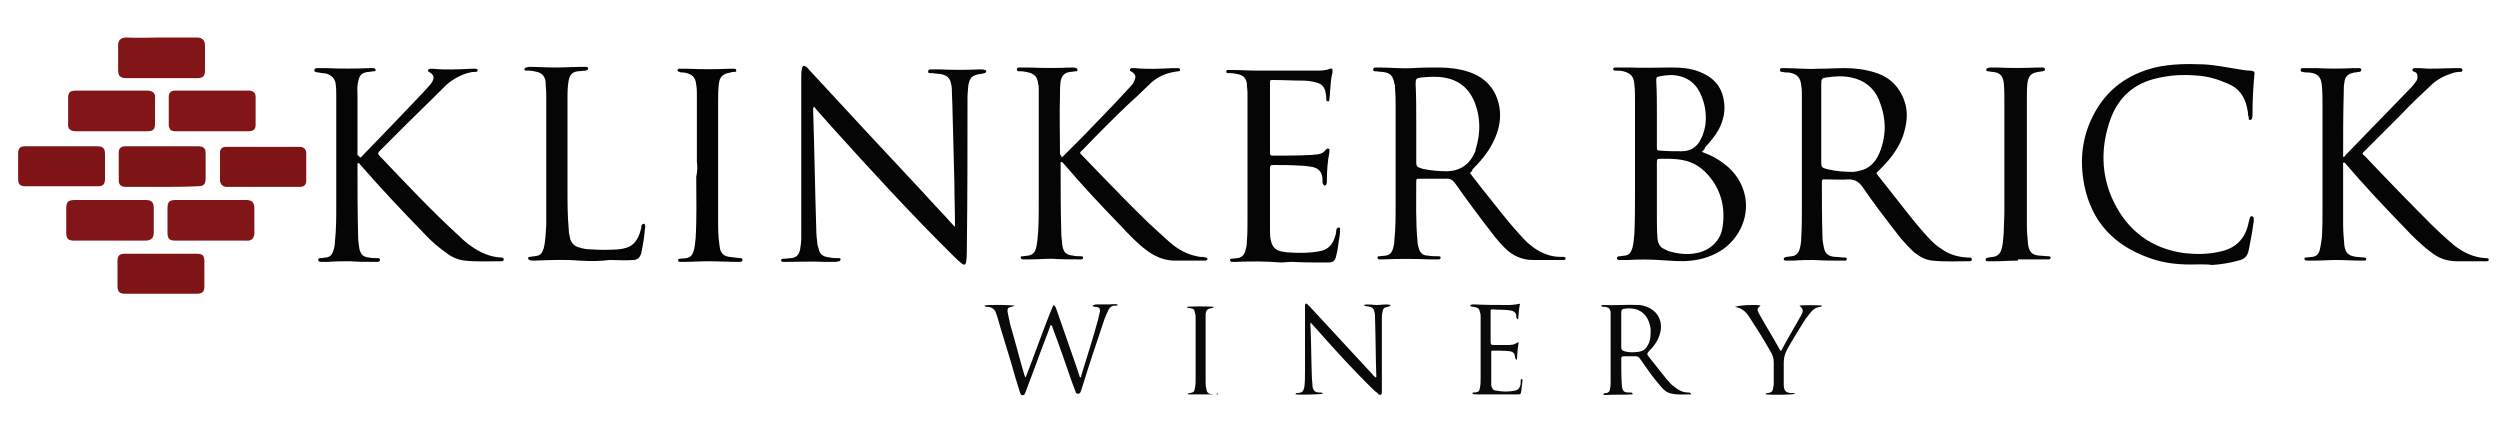 <?xml version="1.0" encoding="utf-8"?>
<!-- Generator: Adobe Illustrator 18.1.0, SVG Export Plug-In . SVG Version: 6.00 Build 0)  -->
<!DOCTYPE svg PUBLIC "-//W3C//DTD SVG 1.1//EN" "http://www.w3.org/Graphics/SVG/1.1/DTD/svg11.dtd">
<svg version="1.1" id="Layer_1" xmlns="http://www.w3.org/2000/svg" xmlns:xlink="http://www.w3.org/1999/xlink" x="0px" y="0px"
	 width="400px" height="70px" viewBox="0 0 400 70" enable-background="new 0 0 400 70" xml:space="preserve">
<g>
	<path fill-rule="evenodd" clip-rule="evenodd" fill="#050505" d="M152.8,36.1c0-2.3-0.1-4.6-0.1-6.9c-0.1-3.8-0.2-7.7-0.3-11.5
		c0-1.1-0.1-2.2-0.1-3.3c0-0.5-0.1-0.9-0.2-1.3c-0.2-0.7-0.7-1-1.3-1.2c-0.5-0.1-1.1-0.1-1.6-0.2c-0.2,0-0.3,0-0.5,0
		c-0.1,0-0.2-0.1-0.2-0.2c0-0.1,0-0.2,0.1-0.3c0.1-0.1,0.3-0.1,0.5-0.1c0.4,0,0.7,0,1.1,0c2.2,0.1,4.4,0.1,6.6,0
		c0.3,0,0.5,0,0.8,0.1c0.1,0,0.2,0.1,0.2,0.2c0,0.1-0.1,0.2-0.2,0.3c-0.2,0-0.4,0.1-0.5,0.1c-1.6,0.2-2,0.6-2.2,2.1
		c0,0.5-0.1,1-0.1,1.6c0,7.9,0,15.8-0.1,23.8c0,0.8,0,1.7-0.1,2.5c-0.1,0.6-0.3,0.7-0.8,0.3c-0.4-0.3-0.8-0.7-1.2-1.1
		c-6.8-6.7-13.3-13.8-19.7-20.9c-0.8-0.9-1.5-1.7-2.3-2.6c-0.1-0.1-0.2-0.3-0.3-0.4c-0.2,0.1-0.2,0.2-0.2,0.3
		c0.2,6.4,0.3,12.8,0.5,19.2c0,0.9,0.1,1.7,0.2,2.6c0.1,0.3,0.2,0.7,0.3,1c0.2,0.5,0.6,0.8,1.1,0.9c0.5,0.1,1.1,0.2,1.6,0.2
		c0.2,0,0.3,0,0.5,0c0.1,0,0.2,0.1,0.2,0.2c0,0.1-0.1,0.2-0.2,0.3c-0.2,0-0.4,0.1-0.6,0.1c-0.6,0-1.3,0-1.9,0c-1.9-0.1-3.9,0-5.8,0
		c-0.2,0-0.5,0-0.7,0c-0.2,0-0.4-0.1-0.3-0.3c0-0.2,0.2-0.2,0.4-0.2c0.4,0,0.8-0.1,1.2-0.1c0.8-0.1,1.2-0.5,1.4-1.3
		c0.1-0.6,0.2-1.3,0.2-1.9c0-0.7,0-1.5,0-2.2c0-6,0-12,0-18c0-1.8,0-3.7,0-5.5c0-0.5,0-0.9,0.1-1.4c0.1-0.5,0.3-0.6,0.7-0.3
		c0.2,0.1,0.3,0.3,0.4,0.4c6.1,6.6,12.2,13.2,18.4,19.8c1.5,1.7,3.1,3.3,4.6,5c0.1,0.1,0.2,0.2,0.3,0.3c0,0,0.1,0.1,0.1,0.1
		C152.8,36.3,152.8,36.2,152.8,36.1z"/>
	<path fill-rule="evenodd" clip-rule="evenodd" fill="#050505" d="M235.2,27.7c1.2,1.6,2.5,3.2,3.7,4.7c1.5,1.9,3,3.8,4.6,5.5
		c0.6,0.7,1.3,1.3,2,1.8c1.3,0.9,2.7,1.4,4.2,1.4c0.2,0,0.4,0,0.5,0c0.1,0,0.3,0.1,0.3,0.2c0,0.2-0.1,0.3-0.3,0.3
		c-0.1,0-0.3,0-0.4,0c-1.5,0-3,0-4.5,0c-1.8,0-3.3-0.7-4.5-1.9c-0.7-0.7-1.4-1.5-2-2.3c-2.1-2.7-4.1-5.4-6-8.1
		c-0.4-0.5-0.8-0.8-1.5-0.7c-1.4,0-2.8,0-4.1,0c-0.6,0-0.6,0-0.6,0.6c0,3.1-0.1,6.3,0.2,9.4c0,0.4,0.1,0.8,0.2,1.1
		c0.2,0.8,0.7,1.2,1.5,1.2c0.5,0.1,1.1,0.1,1.6,0.1c0.2,0,0.4,0,0.4,0.2c0,0.3-0.2,0.3-0.4,0.3c-0.5,0-1,0-1.4,0
		c-2.5-0.1-4.9-0.1-7.4,0c-0.2,0-0.4,0-0.6,0c-0.2,0-0.3-0.1-0.3-0.3c0-0.2,0.1-0.2,0.3-0.2c0.3,0,0.7-0.1,1-0.1
		c0.6-0.1,0.9-0.4,1.1-0.9c0.2-0.5,0.3-1.1,0.3-1.6c0.2-1.9,0.2-3.8,0.2-5.6c0-5.1,0-10.3,0-15.4c0-1.1,0-2.2-0.1-3.3
		c0-0.2,0-0.5-0.1-0.7c-0.2-1.3-0.7-1.8-2-1.9c-0.4,0-0.7-0.1-1.1-0.1c-0.2,0-0.3-0.1-0.3-0.3c0-0.2,0.2-0.3,0.3-0.3
		c0.2,0,0.4,0,0.6,0c1.8,0,3.6,0.2,5.4,0.1c1.4-0.1,2.8-0.1,4.2-0.1c1.6,0,3.3,0.2,4.8,0.7c2.7,0.9,4.4,2.8,4.9,5.6
		c0.3,1.7,0,3.4-0.7,5c-0.8,1.9-2.1,3.5-3.6,5C235.6,27.3,235.4,27.5,235.2,27.7z M226.6,19.6c0,1.2,0,2.5,0,3.7c0,0.9,0,1.8,0,2.6
		c0,0.7,0.1,0.8,0.7,1c0.1,0,0.2,0.1,0.3,0.1c1.3,0.3,2.7,0.4,4,0.4c2.2-0.1,3.6-1.2,4.4-3.1c0.1-0.1,0.1-0.3,0.1-0.4
		c0.8-2.5,0.8-5-0.1-7.4c-0.9-2.3-2.5-3.7-5-4.1c-1.2-0.2-2.4-0.1-3.6,0c-0.8,0.1-0.9,0.2-0.9,1C226.6,15.5,226.6,17.6,226.6,19.6z"
		/>
	<path fill-rule="evenodd" clip-rule="evenodd" fill="#050505" d="M290.8,11c1.5,0,2.9-0.1,4.4-0.1c1.6,0,3.2,0.2,4.8,0.7
		c2.6,0.8,4.2,2.6,4.9,5.2c0.4,1.7,0.1,3.3-0.4,4.9c-0.5,1.4-1.3,2.7-2.3,3.9c-0.5,0.6-1.1,1.2-1.6,1.7c-0.4,0.4-0.5,0.3-0.1,0.8
		c1.6,2,3.2,4.1,4.8,6.1c1.1,1.4,2.2,2.7,3.4,4c0.6,0.6,1.2,1.2,1.9,1.6c1.2,0.9,2.6,1.3,4.1,1.4c0.1,0,0.2,0,0.3,0
		c0.2,0,0.5,0,0.5,0.3c0,0.3-0.3,0.3-0.5,0.3c-1.9,0-3.9,0.1-5.8-0.1c-1.1-0.1-2-0.6-2.9-1.3c-0.8-0.7-1.5-1.5-2.2-2.3
		c-2.1-2.7-4.2-5.4-6.1-8.2c-0.6-0.8-1.2-1.2-2.2-1.2c-1.2,0.1-2.4,0-3.7,0c-0.6,0-0.6,0-0.6,0.6c0,2.9,0,5.8,0.1,8.7
		c0,0.5,0.1,1,0.2,1.5c0.2,1.1,0.7,1.5,1.8,1.6c0.5,0,1,0.1,1.5,0.1c0.2,0,0.3,0,0.4,0.2c0,0.2-0.1,0.3-0.3,0.3c-0.1,0-0.3,0-0.4,0
		c-1.5,0-3,0-4.5-0.1c-1.1,0-2.2,0-3.3,0.1c-0.4,0-0.8,0-1.2,0c-0.2,0-0.4,0-0.4-0.3c0-0.2,0.2-0.2,0.4-0.3c0.3,0,0.6-0.1,0.9-0.1
		c0.7-0.1,1-0.5,1.2-1c0.2-0.7,0.3-1.3,0.3-2c0.1-1.6,0.1-3.2,0.1-4.8c0-6,0-12,0-17.9c0-0.5,0-1.1-0.1-1.6c-0.1-1.3-0.7-1.9-2-2.1
		c-0.3,0-0.7,0-1-0.1c-0.2,0-0.4,0-0.4-0.3c0-0.3,0.2-0.3,0.4-0.3c0.2,0,0.4,0,0.5,0C287.3,10.9,289.1,11.1,290.8,11z M291.4,19.6
		c0,2.1,0,4.3,0,6.4c0,0.7,0.1,0.8,0.7,1c0.1,0,0.3,0.1,0.4,0.1c1.3,0.3,2.6,0.4,3.9,0.4c0.4,0,0.8-0.1,1.2-0.2
		c1.5-0.3,2.5-1.4,3.1-2.8c1.2-2.9,1.1-5.7-0.1-8.6c-0.8-1.9-2.4-3.1-4.4-3.5c-1.3-0.3-2.7-0.2-4,0c-0.7,0.1-0.8,0.2-0.8,1
		C291.4,15.5,291.4,17.5,291.4,19.6z"/>
	<path fill-rule="evenodd" clip-rule="evenodd" fill="#050505" d="M169.9,25.2c1-1,2-2,3-3c2.3-2.4,4.7-4.8,7-7.3
		c0.4-0.4,0.7-0.8,1.1-1.2c0.2-0.2,0.4-0.5,0.5-0.8c0.3-0.6,0.2-1-0.4-1.4c-0.2-0.1-0.4-0.2-0.3-0.4c0.1-0.2,0.2-0.2,0.4-0.2
		c0.1,0,0.3,0,0.4,0c2,0.2,4,0.1,6,0c0.3,0,0.6,0,0.9,0c0.2,0,0.3,0.1,0.3,0.3c0,0.2-0.1,0.2-0.3,0.2c-0.4,0.1-0.8,0.1-1.1,0.2
		c-1.4,0.3-2.6,1-3.6,2c-1.1,1.1-2.3,2.2-3.4,3.2c-2.4,2.3-4.8,4.7-7.1,7.1c-0.2,0.2-0.4,0.3-0.5,0.6c0.8,0.8,1.6,1.7,2.4,2.5
		c2.9,3,5.7,5.9,8.7,8.8c1.1,1,2.2,2,3.3,3c1.4,1.2,2.9,2,4.8,2.3c0.3,0,0.6,0,0.9,0.1c0.1,0,0.3,0.1,0.3,0.2c0,0.2-0.1,0.2-0.3,0.3
		c-0.2,0-0.3,0-0.5,0c-1.5,0-2.9,0-4.4,0c-1.5,0-2.9-0.5-4.2-1.4c-1.7-1.2-3.2-2.8-4.6-4.3c-3.1-3.2-6.1-6.4-9-9.8
		c-0.1-0.1-0.2-0.3-0.4-0.3c-0.2,0.1-0.1,0.3-0.1,0.4c0,3.6,0,7.2,0.1,10.7c0,0.8,0.1,1.6,0.2,2.4c0.2,1,0.6,1.4,1.7,1.5
		c0.4,0.1,0.9,0.1,1.3,0.1c0.2,0,0.3,0.1,0.3,0.2c0,0.2-0.1,0.3-0.3,0.3c-0.2,0-0.3,0-0.5,0c-1.4,0-2.8,0-4.2-0.1
		c-1.1,0-2.3,0.1-3.4,0.1c-0.4,0-0.8,0-1.2,0c-0.2,0-0.4-0.1-0.4-0.3c0-0.2,0.2-0.2,0.3-0.2c0.3,0,0.6-0.1,0.9-0.1
		c0.6-0.1,1-0.4,1.2-1c0.2-0.5,0.2-1.1,0.3-1.6c0.2-1.9,0.2-3.8,0.2-5.7c0-5,0-10.1,0-15.1c0-1.1,0-2.2,0-3.3c0-0.3,0-0.5-0.1-0.8
		c-0.1-1.1-0.6-1.7-2-1.9c-0.4-0.1-0.7-0.1-1.1-0.1c-0.2,0-0.3-0.1-0.3-0.3c0-0.2,0.2-0.3,0.3-0.3c0.1,0,0.3,0,0.4,0
		c0.4,0,0.8,0,1.2,0c2.3,0.1,4.6,0.1,6.9,0c0.2,0,0.5,0,0.7,0.1c0.1,0.1,0.2,0.1,0.2,0.3c0,0.1-0.1,0.2-0.2,0.2
		c-0.3,0-0.6,0.1-0.9,0.1c-1,0.1-1.4,0.6-1.6,1.5c-0.1,0.7-0.1,1.4-0.1,2.2c-0.1,3.2,0,6.3,0,9.5C169.8,24.9,169.8,25,169.9,25.2z"
		/>
	<path fill-rule="evenodd" clip-rule="evenodd" fill="#050505" d="M57.6,25.2c0.2,0,0.3-0.2,0.4-0.3c3.2-3.3,6.4-6.6,9.6-10
		c0.4-0.4,0.7-0.8,1.1-1.2c0.2-0.2,0.4-0.5,0.5-0.7c0.3-0.6,0.2-1-0.4-1.4c-0.2-0.1-0.4-0.2-0.3-0.4c0.1-0.2,0.3-0.2,0.4-0.2
		c0.1,0,0.2,0,0.3,0c2.1,0.2,4.1,0.1,6.2,0c0.2,0,0.5,0,0.7,0c0.2,0,0.4,0.1,0.3,0.3c0,0.2-0.2,0.2-0.4,0.2c-0.8,0-1.6,0.3-2.3,0.6
		c-1.1,0.5-2.1,1.2-2.9,2.1c-2,2-4,3.9-6,5.9c-1.3,1.3-2.6,2.6-3.9,3.9c-0.2,0.2-0.3,0.3-0.4,0.5c0,0.2,0.1,0.2,0.1,0.3
		c4.2,4.4,8.4,8.9,12.9,13c0.6,0.6,1.2,1.1,1.9,1.6c1.4,1,3,1.7,4.7,1.8c0.2,0,0.5,0,0.5,0.3c0,0.3-0.3,0.3-0.5,0.3
		c-1.9,0-3.8,0.1-5.7-0.1c-1-0.1-2-0.5-2.8-1.1c-1.3-0.9-2.6-2-3.7-3.2c-3.5-3.6-7-7.3-10.3-11.1c-0.1-0.1-0.1-0.2-0.2-0.2
		c-0.3,0-0.2,0.2-0.2,0.3c0,3.8,0,7.6,0.1,11.4c0,0.7,0.1,1.3,0.2,2c0.2,0.9,0.6,1.3,1.5,1.4c0.5,0.1,0.9,0.1,1.4,0.1
		c0.2,0,0.4,0,0.4,0.3c0,0.2-0.2,0.3-0.4,0.3c-0.1,0-0.2,0-0.3,0c-1.4,0-2.8,0-4.1-0.1c-1.2,0-2.3,0-3.5,0.1c-0.4,0-0.7,0-1.1,0
		c-0.2,0-0.4,0-0.5-0.3c0-0.3,0.2-0.3,0.4-0.3c0.3,0,0.6-0.1,0.9-0.1c0.6-0.1,0.9-0.4,1.1-1c0.2-0.5,0.3-1.1,0.3-1.7
		c0.2-1.8,0.2-3.6,0.2-5.4c0-6,0-12,0-17.9c0-0.6,0-1.2-0.1-1.8c-0.1-0.8-0.6-1.3-1.4-1.6c-0.4-0.1-0.9-0.1-1.3-0.2
		c-0.2,0-0.3,0-0.5-0.1c-0.1,0-0.2-0.1-0.2-0.2c0-0.1,0-0.2,0.1-0.3c0.1-0.1,0.3-0.1,0.5-0.1c0.4,0,0.9,0,1.3,0
		c2.3,0.1,4.6,0.1,6.9,0c0.2,0,0.5,0,0.7,0c0.1,0,0.3,0.1,0.3,0.3c0,0.2-0.1,0.2-0.3,0.2c-0.3,0-0.5,0.1-0.8,0.1
		c-1.1,0.1-1.5,0.5-1.7,1.6c-0.2,0.8-0.1,1.6-0.1,2.4c0,3.1,0,6.2,0,9.3C57.5,25,57.5,25.1,57.6,25.2z"/>
	<path fill-rule="evenodd" clip-rule="evenodd" fill="#050505" d="M374.9,25.1c0.2,0,0.3-0.1,0.4-0.3c3.3-3.4,6.6-6.8,9.9-10.2
		c0.5-0.5,0.9-0.9,1.3-1.5c0.2-0.2,0.3-0.5,0.3-0.8c0-0.4-0.1-0.7-0.5-0.8c-0.2-0.1-0.4-0.2-0.3-0.4c0.1-0.2,0.3-0.2,0.5-0.2
		c0.3,0,0.5,0,0.8,0c1.8,0.2,3.6,0,5.4,0c0.3,0,0.6,0,0.9,0c0.2,0,0.4,0.1,0.4,0.3c0,0.3-0.2,0.3-0.4,0.3c-0.5,0-1,0.1-1.5,0.3
		c-1.2,0.4-2.3,1-3.2,1.9c-1.6,1.5-3.2,3-4.7,4.6c-1.9,1.9-3.8,3.8-5.7,5.7c-0.7,0.7-0.6,0.5,0,1.1c3.4,3.6,6.8,7.1,10.3,10.6
		c1.2,1.2,2.5,2.4,3.8,3.5c1.5,1.2,3.2,2,5.1,2.1c0.1,0,0.1,0,0.2,0c0.1,0,0.3,0.1,0.3,0.2c0,0.2-0.1,0.3-0.3,0.3
		c-0.1,0-0.3,0-0.4,0c-1.5,0-2.9,0-4.4,0c-1.6,0-3-0.5-4.2-1.5c-1.6-1.2-3-2.6-4.3-4c-3.2-3.3-6.3-6.6-9.3-10.1
		c-0.1-0.1-0.1-0.2-0.3-0.2c-0.2,0.1-0.1,0.3-0.1,0.4c0,3.2,0,6.3,0,9.5c0,1.1,0.1,2.3,0.2,3.4c0.2,1.2,0.6,1.6,1.9,1.8
		c0.4,0,0.9,0.1,1.3,0.1c0.1,0,0.3,0.1,0.3,0.2c0,0.2-0.1,0.3-0.2,0.3c-0.2,0-0.4,0-0.5,0c-1.4,0-2.8-0.1-4.2-0.1
		c-1.1,0-2.3,0.1-3.4,0.1c-0.4,0-0.8,0-1.2,0c-0.2,0-0.4-0.1-0.4-0.3c0-0.2,0.2-0.2,0.3-0.2c0.3,0,0.7-0.1,1-0.1
		c0.6-0.1,0.9-0.4,1.1-0.9c0.2-0.7,0.3-1.5,0.4-2.2c0.1-1.6,0.1-3.2,0.1-4.8c0-5.5,0-10.9,0-16.4c0-1,0-2.1-0.1-3.1
		c-0.1-1.4-0.7-2-2.1-2.1c-0.3,0-0.7,0-1-0.1c-0.2,0-0.3-0.1-0.3-0.3c0-0.2,0.1-0.3,0.3-0.3c0.2,0,0.3,0,0.5,0c0.6,0,1.2,0,1.8,0
		c1.9,0.1,3.8,0.1,5.8,0c0.3,0,0.7,0,1,0c0.2,0,0.3,0.1,0.3,0.3c0,0.2-0.2,0.3-0.3,0.3c-0.3,0-0.5,0.1-0.8,0.1
		c-1,0.2-1.5,0.6-1.6,1.6c-0.1,0.5-0.1,1-0.1,1.6C374.9,18.2,374.9,21.7,374.9,25.1z"/>
	<path fill-rule="evenodd" clip-rule="evenodd" fill="#050505" d="M272.3,24.3c0.8,0.3,1.5,0.6,2.2,1c1.9,1.1,3.5,2.6,4.3,4.7
		c1.4,3.5,0.1,7.5-3,9.8c-1.6,1.1-3.3,1.7-5.2,1.9c-1.7,0.2-3.4,0-5.2-0.1c-1.6-0.1-3.3-0.1-4.9,0c-0.5,0-0.9,0-1.4,0
		c-0.2,0-0.4-0.1-0.4-0.3c0-0.2,0.2-0.3,0.4-0.3c0.3,0,0.6-0.1,0.9-0.1c0.6-0.1,0.9-0.4,1.1-1c0.3-0.8,0.3-1.7,0.4-2.5
		c0.1-2.2,0.1-4.4,0.1-6.7c0-4.8,0-9.7,0-14.5c0-0.9,0-1.8-0.1-2.7c-0.1-1.3-0.6-1.8-1.8-2.1c-0.4-0.1-0.8-0.1-1.2-0.1
		c-0.2,0-0.3,0-0.4-0.2c0-0.2,0.1-0.3,0.3-0.3c0.2,0,0.4,0,0.6,0c0.6,0,1.2,0,1.8,0c2.2,0.1,4.4,0,6.6,0c1.5,0,2.9,0.1,4.3,0.6
		c2.2,0.8,3.7,2.2,4.1,4.6c0.3,1.6,0,3.2-0.8,4.7c-0.6,1.1-1.4,2-2.2,2.9C272.8,23.8,272.6,24,272.3,24.3z M265.1,31.5c0,1,0,2,0,3
		c0,1.2,0,2.5,0.1,3.7c0.1,0.8,0.4,1.4,1.2,1.7c0.2,0.1,0.4,0.2,0.6,0.3c1.5,0.4,2.9,0.6,4.4,0.3c2.2-0.4,3.9-2,4.2-4.1
		c0.5-3.1-0.2-6-2.3-8.4c-1.3-1.5-2.9-2.3-4.8-2.5c-0.9-0.1-1.8-0.1-2.6-0.1c-0.8,0-0.8,0-0.8,0.8C265.1,27.9,265.1,29.7,265.1,31.5
		z M265.1,18.2c0,1.7,0,3.5,0,5.2c0,0.6,0,0.7,0.6,0.7c1.1,0.1,2.3,0.1,3.4,0.1c1.3,0,2.3-0.6,2.9-1.7c0.2-0.4,0.4-0.7,0.5-1.1
		c0.4-1.1,0.5-2.2,0.4-3.3c-0.1-1.3-0.5-2.6-1.2-3.8c-0.7-1.1-1.7-1.8-2.9-2.1c-1.1-0.3-2.1-0.2-3.2,0c-0.6,0.1-0.6,0.2-0.6,0.8
		C265.1,14.7,265.1,16.4,265.1,18.2z"/>
	<path fill-rule="evenodd" clip-rule="evenodd" fill="#050505" d="M351.7,42.3c-2.7,0.1-5.4-0.1-8-1.1c-5.5-2-9-5.7-10.2-11.5
		c-0.8-4-0.4-7.8,1.5-11.4c2.1-4,5.4-6.4,9.8-7.5c2.6-0.6,5.2-0.6,7.8-0.5c1.9,0.1,3.8,0.5,5.7,0.8c0.6,0.1,1.2,0.2,1.8,0.2
		c0.5,0.1,0.7,0.1,0.6,0.7c-0.2,2.1-0.3,4.2-0.3,6.3c0,0.2,0,0.5-0.1,0.7c0,0.1-0.2,0.2-0.3,0.2c-0.1,0-0.2-0.1-0.2-0.2
		c0-0.2,0-0.4-0.1-0.5c0-0.5-0.1-0.9-0.2-1.4c-0.4-1.7-1.3-3-3-3.7c-1.6-0.7-3.2-1.2-4.9-1.3c-2.2-0.2-4.3-0.1-6.4,0.4
		c-3.7,0.8-6.2,3-7.5,6.5c-1.6,4.4-1.6,9,0.5,13.3c2.3,4.7,6.1,7.5,11.3,8.2c1.8,0.2,3.7,0.2,5.5-0.2c2.7-0.5,4.3-2.1,4.8-4.8
		c0.1-0.2,0.1-0.5,0.2-0.7c0-0.1,0.1-0.2,0.3-0.2c0.2,0,0.3,0.2,0.3,0.3c0,0.2,0,0.4,0,0.5c-0.2,1.5-0.5,3.1-0.8,4.6
		c-0.2,1-0.7,1.5-1.7,1.7c-1.4,0.4-2.8,0.6-4.2,0.7C353.5,42.3,352.6,42.3,351.7,42.3z"/>
	<path fill-rule="evenodd" clip-rule="evenodd" fill="#050505" d="M205,42c-2.5-0.2-4.9-0.2-7.3-0.1c-0.2,0-0.5,0-0.7,0
		c-0.1-0.1-0.2-0.2-0.2-0.3c0-0.1,0.1-0.2,0.2-0.2c0.3,0,0.7-0.1,1-0.1c0.6-0.1,1-0.4,1.2-1c0.2-0.6,0.3-1.1,0.3-1.7
		c0.1-1.2,0.1-2.4,0.1-3.7c0-6.7,0-13.3,0-20c0-0.5-0.1-1-0.1-1.5c-0.1-0.8-0.5-1.3-1.3-1.5c-0.5-0.1-0.9-0.2-1.4-0.2
		c-0.1,0-0.3,0-0.4,0c-0.1,0-0.2-0.1-0.2-0.2c0-0.2,0.1-0.3,0.2-0.3c0.2,0,0.4,0,0.6,0c1.5,0,2.9,0.1,4.4,0.1c3,0,6.1,0,9.1,0
		c0.8,0,1.6,0,2.3-0.3c0.3-0.1,0.4,0,0.4,0.3c0,0.1,0,0.2,0,0.3c-0.3,1.1-0.3,2.1-0.4,3.2c0,0.4-0.1,0.8-0.1,1.1
		c0,0.2-0.1,0.4-0.3,0.3c-0.2,0-0.2-0.2-0.2-0.4c0-0.3,0-0.6-0.1-0.9c-0.1-0.9-0.6-1.5-1.5-1.7c-0.7-0.2-1.4-0.3-2.1-0.3
		c-1.6,0-3.2-0.1-4.8-0.1c-0.5,0-0.5,0-0.5,0.5c0,0.1,0,0.3,0,0.4c0,3.4,0,6.8,0,10.3c0,0.1,0,0.1,0,0.2c0,0.7,0,0.7,0.7,0.7
		c1.9,0,3.8,0,5.7-0.1c0.4,0,0.8-0.1,1.2-0.1c0.5-0.1,0.9-0.2,1.2-0.6c0.1-0.1,0.1-0.1,0.2-0.2c0.1-0.1,0.2-0.2,0.4-0.1
		c0.2,0.1,0.1,0.2,0.1,0.3c0,0.1,0,0.2,0,0.3c-0.3,1.5-0.4,3-0.4,4.5c0,0.2,0,0.4-0.1,0.6c0,0.1-0.1,0.1-0.2,0.2
		c-0.1,0-0.2-0.1-0.3-0.2c0-0.1-0.1-0.2-0.1-0.3c0-0.2,0-0.4,0-0.6c-0.1-1.1-0.6-1.7-1.7-1.9c-0.6-0.1-1.3-0.2-2-0.2
		c-1.4-0.1-2.8-0.1-4.1-0.1c-0.5,0-0.6,0.1-0.6,0.5c0,0.8,0,1.6,0,2.4c0,2.5,0,5,0,7.5c0,0.6,0,1.3,0.2,1.9c0.2,0.8,0.7,1.3,1.5,1.5
		c0.5,0.1,1,0.2,1.5,0.2c1.6,0.1,3.1,0.1,4.7-0.2c1.3-0.2,2.1-1,2.5-2.3c0.1-0.3,0.2-0.7,0.2-1c0-0.2,0.1-0.5,0.4-0.5
		c0.3,0,0.2,0.3,0.2,0.5c0,0.6-0.1,1.1-0.2,1.7c-0.1,0.8-0.2,1.5-0.4,2.3c-0.2,0.9-0.5,1.1-1.4,1.1c-1.9,0-3.8,0-5.7-0.1
		C206,41.9,205.4,42,205,42z"/>
	<path fill-rule="evenodd" clip-rule="evenodd" fill="#050505" d="M92.7,41.7c-2.2-0.2-4.7-0.1-7.2,0c-0.3,0-0.5,0-0.8-0.1
		c-0.1-0.1-0.2-0.1-0.2-0.3c0-0.1,0.1-0.2,0.2-0.2c0.3,0,0.5-0.1,0.8-0.1c1-0.1,1.2-0.4,1.5-1.3c0.3-1.2,0.3-2.5,0.4-3.7
		c0-5.8,0-11.6,0-17.4c0-1.2,0-2.3,0-3.5c0-0.7-0.1-1.3-0.1-2c-0.1-0.8-0.5-1.4-1.4-1.6c-0.4-0.1-0.9-0.2-1.3-0.2
		c-0.2,0-0.3,0-0.5,0c-0.1,0-0.2-0.1-0.2-0.2c0-0.1,0.1-0.2,0.2-0.3c0.2,0,0.4-0.1,0.6-0.1c1.4,0,2.8,0.1,4.1,0.1
		c1.5,0,2.9-0.1,4.4-0.1c0.2,0,0.4,0,0.5,0c0.2,0,0.4,0,0.4,0.3c0,0.2-0.2,0.2-0.4,0.3c-0.4,0-0.8,0.1-1.2,0.1
		c-0.9,0.1-1.3,0.5-1.5,1.4c-0.2,1-0.2,2.1-0.2,3.1c0,4.8,0,9.6,0,14.4c0,2.1,0,4.3,0.2,6.4c0,0.5,0.1,0.9,0.2,1.4
		c0.2,0.8,0.7,1.3,1.5,1.5c0.6,0.2,1.2,0.3,1.9,0.3c1.4,0.1,2.8,0.1,4.3,0c2.1-0.2,3.1-1,3.7-3.4c0-0.2,0-0.4,0.1-0.5
		c0.1-0.1,0.1-0.2,0.3-0.2c0.1,0,0.2,0.1,0.2,0.2c0,0.2,0.1,0.3,0,0.5c-0.1,1.3-0.3,2.6-0.6,4c-0.2,0.7-0.6,1.1-1.3,1.1
		c-1.3,0.1-2.5,0-3.8,0C96,41.8,94.5,41.8,92.7,41.7z"/>
	<path fill-rule="evenodd" clip-rule="evenodd" fill="#070707" d="M322.8,41.7c-1.2,0-2.4,0.1-3.5,0.1c-0.4,0-0.8,0-1.2,0
		c-0.2,0-0.4,0-0.4-0.3c0-0.2,0.2-0.2,0.4-0.3c0.3,0,0.5-0.1,0.8-0.1c0.7-0.1,1.1-0.5,1.3-1.1c0.3-0.9,0.3-1.8,0.4-2.8
		c0-1.2,0.1-2.3,0.1-3.5c0-5.7,0-11.5,0-17.2c0-1.1,0-2.2-0.1-3.3c-0.2-1.2-0.7-1.6-1.8-1.7c-0.3,0-0.5-0.1-0.8-0.1
		c-0.1,0-0.2-0.1-0.2-0.2c0-0.2,0.1-0.3,0.2-0.3c0.1,0,0.3-0.1,0.4-0.1c0.3,0,0.7,0,1,0c2.2,0.1,4.4,0.1,6.6,0c0.3,0,0.6,0,0.9,0
		c0.1,0,0.3,0.1,0.3,0.3c0,0.2-0.1,0.2-0.3,0.3c-0.3,0-0.5,0.1-0.8,0.1c-1.1,0.2-1.5,0.6-1.7,1.7c-0.1,0.8-0.1,1.6-0.1,2.4
		c0,6.9,0,13.8,0,20.6c0,1,0.1,2,0.2,3c0.2,1.2,0.7,1.6,1.8,1.7c0.5,0,1,0.1,1.5,0.1c0.2,0,0.3,0.1,0.3,0.2c0,0.2-0.1,0.3-0.3,0.3
		c-0.1,0-0.3,0-0.4,0c-1.5,0-3,0-4.5,0C322.8,41.8,322.8,41.7,322.8,41.7z"/>
	<path fill-rule="evenodd" clip-rule="evenodd" fill="#030303" d="M111.5,25.9c0-3.6,0-7.2,0-10.7c0-0.5,0-1.1-0.1-1.6
		c-0.1-1.3-0.7-1.8-2-2c-0.2,0-0.5,0-0.7-0.1c-0.1,0-0.3-0.1-0.3-0.2c0-0.2,0.1-0.3,0.3-0.3c0.1,0,0.3,0,0.4,0c0.3,0,0.6,0,1,0
		c2.2,0.1,4.3,0.1,6.5,0c0.3,0,0.6,0,0.9,0c0.2,0,0.3,0.1,0.3,0.3c0,0.2-0.1,0.2-0.3,0.2c-0.2,0-0.4,0-0.6,0.1
		c-1.3,0.2-1.8,0.7-1.9,2c-0.1,0.9-0.1,1.8-0.1,2.7c0,6.3,0,12.6,0,18.9c0,1.3,0,2.6,0.2,3.9c0,0.2,0.1,0.5,0.1,0.7
		c0.2,0.8,0.7,1.2,1.5,1.3c0.6,0.1,1.1,0.1,1.7,0.2c0.2,0,0.4,0,0.4,0.3c0,0.2-0.2,0.3-0.4,0.3c-0.2,0-0.3,0-0.5,0
		c-1.5,0-3-0.1-4.5-0.1c-1.4,0-2.7,0.1-4.1,0.1c-0.2,0-0.4,0-0.5,0c-0.2,0-0.3-0.1-0.3-0.3c0-0.1,0.1-0.2,0.3-0.2
		c0.3,0,0.7-0.1,1-0.1c0.6-0.1,0.9-0.4,1.1-0.9c0.3-0.8,0.3-1.5,0.4-2.3c0.2-3.3,0.1-6.5,0.1-9.8C111.6,27.3,111.6,26.6,111.5,25.9
		C111.5,25.9,111.5,25.9,111.5,25.9z"/>
	<path fill-rule="evenodd" clip-rule="evenodd" fill="#811517" d="M17.6,38.5c-1.9,0-3.8,0-5.7,0c-1,0-1.3-0.3-1.3-1.3
		c0-1.3,0-2.6,0-3.9c0-1,0.3-1.3,1.4-1.3c3.4,0,6.7,0,10.1,0c0.4,0,0.9,0,1.3,0c0.8,0,1.2,0.4,1.2,1.2c0,1.4,0,2.7,0,4.1
		c0,0.7-0.4,1.2-1.3,1.2C21.4,38.5,19.5,38.5,17.6,38.5z"/>
	<path fill-rule="evenodd" clip-rule="evenodd" fill="#811517" d="M33.7,38.5c-1.9,0-3.8,0-5.6,0c-1,0-1.3-0.3-1.3-1.3
		c0-1.3,0-2.6,0-3.9c0-1,0.3-1.3,1.3-1.3c3.8,0,7.6,0,11.3,0c0.9,0,1.3,0.4,1.3,1.3c0,1.3,0,2.7,0,4c0,0.9-0.6,1.3-1.3,1.2
		C37.6,38.5,35.7,38.5,33.7,38.5z"/>
	<path fill-rule="evenodd" clip-rule="evenodd" fill="#811517" d="M17.8,21c-1.9,0-3.8,0-5.7,0c-0.9,0-1.3-0.5-1.2-1.2
		c0-1.4,0-2.7,0-4.1c0-0.9,0.3-1.2,1.2-1.2c3.8,0,7.6,0,11.5,0c0.9,0,1.3,0.5,1.2,1.2c0,1.4,0,2.7,0,4.1c0,0.9-0.3,1.2-1.2,1.2
		C21.6,21,19.7,21,17.8,21z"/>
	<path fill-rule="evenodd" clip-rule="evenodd" fill="#811517" d="M34,21c-1.9,0-3.8,0-5.8,0c-0.3,0-0.6,0-0.9-0.2
		C27.1,20.5,27,20.3,27,20c0-1.5,0-3,0-4.5c0-0.6,0.3-1,1-1c0.2,0,0.3,0,0.5,0c3.7,0,7.3,0,11,0c0.2,0,0.4,0,0.5,0
		c0.6,0.1,0.9,0.4,0.9,1c0,1.5,0,3,0,4.5c0,0.7-0.4,1-1.1,1C37.9,21,35.9,21,34,21z"/>
	<path fill-rule="evenodd" clip-rule="evenodd" fill="#811517" d="M25.8,6c1.9,0,3.8,0,5.7,0c0.8,0,1.3,0.4,1.3,1.3c0,1.3,0,2.7,0,4
		c0,0.9-0.4,1.2-1.2,1.2c-3.8,0-7.6,0-11.4,0c-0.9,0-1.3-0.3-1.3-1.3c0-1.3,0-2.7,0-4c0-0.8,0.5-1.2,1.3-1.2C22,6.1,23.9,6,25.8,6z"
		/>
	<path fill-rule="evenodd" clip-rule="evenodd" fill="#7F1416" d="M25.7,47c-1.9,0-3.8,0-5.6,0c-1,0-1.3-0.3-1.3-1.3
		c0-1.3,0-2.6,0-3.9c0-0.9,0.3-1.2,1.2-1.2c3.8,0,7.6,0,11.5,0c0.9,0,1.2,0.3,1.2,1.2c0,1.3,0,2.7,0,4c0,0.9-0.3,1.2-1.3,1.2
		C29.5,47,27.6,47,25.7,47z"/>
	<path fill-rule="evenodd" clip-rule="evenodd" fill="#7F1416" d="M42.1,29.9c-1.8,0-3.6,0-5.4,0c-0.2,0-0.4,0-0.6,0
		c-0.5-0.1-0.8-0.4-0.9-0.9c0-1.5,0-3.1,0-4.6c0-0.6,0.4-0.9,0.9-0.9c0.1,0,0.3,0,0.4,0c3.7,0,7.5,0,11.2,0c0.1,0,0.2,0,0.3,0
		c0.6,0,1,0.4,1,1c0,1.4,0,2.7,0,4.1c0,0.1,0,0.2,0,0.3c0,0.6-0.3,1-1,1c-0.2,0-0.4,0-0.6,0C45.7,29.9,43.9,29.9,42.1,29.9z"/>
	<path fill-rule="evenodd" clip-rule="evenodd" fill="#7F1416" d="M25.9,29.9c-1.8,0-3.7,0-5.5,0c-0.2,0-0.4,0-0.5,0
		c-0.6-0.1-0.9-0.4-0.9-1c0-1.5,0-3,0-4.5c0-0.7,0.4-1,1.1-1c1.8,0,3.7,0,5.5,0c2,0,4,0,6,0c1,0,1.3,0.3,1.3,1.2c0,1.3,0,2.6,0,3.9
		c0,1-0.3,1.3-1.3,1.3C29.6,29.9,27.7,29.9,25.9,29.9z"/>
	<path fill-rule="evenodd" clip-rule="evenodd" fill="#7F1416" d="M9.9,23.4c1.9,0,3.8,0,5.6,0c1,0,1.3,0.3,1.3,1.3
		c0,1.3,0,2.6,0,3.9c0,0.9-0.3,1.2-1.2,1.2c-3.8,0-7.6,0-11.5,0c-0.9,0-1.2-0.3-1.2-1.2c0-1.3,0-2.7,0-4c0-0.9,0.3-1.2,1.2-1.2
		C6.1,23.4,8,23.4,9.9,23.4z"/>
	<path fill-rule="evenodd" clip-rule="evenodd" fill="#0A0A0A" d="M168.1,52c-0.7,2-1.5,3.9-2.2,5.9c-0.6,1.6-1.2,3.2-1.8,4.8
		c-0.1,0.2-0.1,0.4-0.3,0.5c-0.3,0.1-0.5,0-0.6-0.4c-0.5-1.6-1-3.2-1.4-4.7c-0.7-2.4-1.5-4.8-2.2-7.3c-0.1-0.2-0.1-0.4-0.2-0.6
		c-0.2-0.7-0.7-1.1-1.4-1.1c-0.2,0-0.4,0-0.5-0.2c0.4-0.2,4.4-0.1,4.8,0c-0.1,0.2-0.4,0.1-0.5,0.2c-0.5,0.1-0.6,0.2-0.6,0.7
		c0.1,0.7,0.3,1.3,0.4,2c0.8,2.7,1.5,5.5,2.3,8.2c0,0.1,0.1,0.3,0.2,0.4c1.5-3.8,2.8-7.7,4.4-11.5c0,0,0.1,0,0.1-0.1
		c0.3,0.2,0.4,0.6,0.5,0.9c1,2.9,2,5.7,3,8.6c0.2,0.7,0.5,1.4,0.7,2.1c0.2,0,0.2-0.2,0.2-0.3c0.9-3,1.9-6,2.7-9
		c0.1-0.4,0.2-0.8,0.3-1.3c0-0.5-0.1-0.6-0.6-0.7c-0.2,0-0.5,0-0.6-0.2c0.4-0.2,0.4-0.2,1.3-0.2c0.5,0,0.9,0,1.4,0
		c0.4,0,0.9-0.1,1.3,0c0,0.3-0.2,0.2-0.4,0.2c-0.5,0-0.9,0.3-1.1,0.8c-0.2,0.4-0.4,0.9-0.6,1.4c-1.2,3.6-2.4,7.1-3.5,10.7
		c-0.1,0.3-0.2,0.6-0.3,0.9c-0.1,0.2-0.2,0.3-0.4,0.3c-0.2,0-0.4-0.1-0.4-0.3c-0.2-0.5-0.4-1.1-0.6-1.6c-1-2.9-2-5.8-3.1-8.7
		C168.4,52.3,168.4,52.1,168.1,52z"/>
	<path fill-rule="evenodd" clip-rule="evenodd" fill="#090909" d="M209.7,51.6c-0.1,0.4,0,0.7,0,1c0.1,2.6,0.1,5.2,0.2,7.7
		c0,0.5,0.1,1,0.1,1.5c0.1,0.7,0.4,1,1.1,1c0.2,0,0.4,0,0.5,0.1c0,0,0,0.1,0.1,0.1c-0.4,0.1-3.6,0.2-4.4,0.1c0-0.3,0.2-0.2,0.3-0.2
		c0.8-0.1,0.9-0.2,1.1-1c0.1-0.8,0.1-1.7,0.1-2.5c0-3.1,0-6.2,0-9.4c0-0.3,0-0.7,0-1c0-0.1,0-0.3,0.1-0.4c0.2-0.1,0.3,0.1,0.4,0.2
		c0.1,0.1,0.3,0.3,0.4,0.4c3.3,3.6,6.6,7.1,9.9,10.7c0.1,0.2,0.3,0.3,0.5,0.5c0.2-0.1,0.1-0.3,0.1-0.5c-0.1-3.1-0.1-6.1-0.2-9.2
		c0-0.1,0-0.1,0-0.2c-0.1-1.1-0.3-1.4-1.3-1.5c-0.1,0-0.3,0-0.5-0.2c0.7-0.2,1.4,0,2.1,0c0.7,0,1.4-0.2,2.2,0
		c-0.1,0.3-0.4,0.2-0.5,0.3c-0.5,0.1-0.7,0.2-0.8,0.8c-0.1,0.4-0.1,0.8-0.1,1.2c0,3.7,0,7.5,0,11.2c0,0.2,0,0.3,0,0.5
		c0,0.3-0.2,0.5-0.5,0.3c-0.2-0.2-0.4-0.4-0.6-0.5c-3.3-3.2-6.4-6.6-9.4-10C210.2,52.2,210,51.9,209.7,51.6z"/>
	<path fill-rule="evenodd" clip-rule="evenodd" fill="#090909" d="M270.6,63.1c-1,0-2,0.1-3-0.1c-0.8-0.1-1.3-0.5-1.8-1.1
		c-0.8-0.9-1.5-1.8-2.2-2.8c-0.4-0.6-0.8-1.1-1.2-1.7c-0.2-0.3-0.4-0.4-0.8-0.4c-0.6,0-1.1,0-1.7,0c-0.3,0-0.5,0-0.5,0.4
		c0,1.4,0,2.9,0.1,4.3c0.1,0.9,0.3,1.1,1.2,1.1c0.2,0,0.4,0,0.5,0.1c-0.1,0.1,0,0,0,0.1c0,0,0,0.1,0,0.1c-1.4,0.1-2.8,0-4.3,0.1
		c-0.1,0-0.3,0-0.4-0.1c0.1-0.2,0.3-0.2,0.4-0.2c0.4,0,0.7-0.3,0.7-0.7c0.1-0.4,0.1-0.7,0.1-1.1c0-3.6,0-7.1,0-10.7
		c0-0.2,0-0.3,0-0.5c-0.1-0.5-0.3-0.7-0.8-0.8c-0.2,0-0.5,0-0.7-0.1c0-0.2,0.2-0.2,0.3-0.2c1.9,0.1,3.7-0.1,5.6,0
		c0.5,0,0.9,0.1,1.4,0.3c1.6,0.6,2.5,2.1,2.2,3.8c-0.2,1.2-0.8,2.2-1.7,3.1c-0.5,0.6-0.6,0.6-0.1,1.2c0.9,1.1,1.8,2.3,2.7,3.4
		c0.4,0.4,0.7,0.9,1.2,1.2c0.7,0.6,1.4,1,2.3,1C270.3,62.8,270.5,62.8,270.6,63.1z M264.1,53.2c0-0.2,0-0.4,0-0.6
		c-0.2-1.3-0.7-2.4-2-3c-0.7-0.3-1.5-0.3-2.2-0.2c-0.3,0-0.5,0.2-0.5,0.5c0,1.9,0,3.8,0,5.7c0,0.4,0.2,0.5,0.5,0.6
		c0.7,0.2,1.4,0.2,2.2,0.1c0.7-0.1,1.2-0.4,1.5-1C264,54.7,264.1,54,264.1,53.2z"/>
	<path fill-rule="evenodd" clip-rule="evenodd" fill="#0A0A0A" d="M243.4,60.6c0.2,0.1,0.2,0.2,0.2,0.3c-0.1,0.6-0.1,1.1-0.2,1.7
		c-0.1,0.5-0.1,0.5-0.6,0.5c-1.3,0-2.6,0-3.9,0c-0.9,0-1.7,0-2.6,0c-0.2,0-0.5,0-0.7-0.1c0-0.3,0.2-0.2,0.4-0.2
		c0.6-0.1,0.7-0.2,0.8-0.8c0.1-0.5,0.1-1.1,0.1-1.6c0-3.2,0-6.5,0-9.7c0-0.2,0-0.5-0.1-0.7c-0.1-0.6-0.3-0.8-1-0.9
		c-0.2,0-0.4,0-0.6-0.2c0.2-0.2,0.4-0.2,0.6-0.2c1.9,0.1,3.7,0.1,5.6,0.1c0.6,0,1.2-0.1,1.8-0.2c-0.2,0.9-0.2,1.7-0.3,2.5
		c-0.3-0.1-0.3-0.4-0.3-0.5c0-0.5-0.3-0.8-0.8-0.9c-1-0.2-2.1-0.1-3.1-0.2c-0.2,0-0.2,0.1-0.2,0.3c0,0.1,0,0.1,0,0.2
		c0,1.6,0,3.1,0,4.7c0,0.4,0.1,0.5,0.5,0.5c0.7,0,1.3,0,2,0c1.1,0,1.1,0,2-0.5c-0.2,1-0.2,1.9-0.3,2.9c-0.3-0.2-0.3-0.4-0.3-0.6
		c-0.1-0.5-0.3-0.7-0.8-0.8c-0.9-0.1-1.9-0.1-2.8-0.1c-0.2,0-0.2,0.1-0.2,0.3c0,0.1,0,0.2,0,0.3c0,1.4,0,2.8,0,4.2
		c0,0.3,0,0.5,0,0.8c0.1,0.4,0.3,0.8,0.8,0.8c1,0.2,2,0.2,3,0c0.5-0.1,0.8-0.5,0.9-1C243.3,61,243.3,60.8,243.4,60.6z"/>
	<path fill-rule="evenodd" clip-rule="evenodd" fill="#090909" d="M281.7,48.9c-0.6,0.5-0.6,0.6-0.3,1.2c1.1,2,2.3,3.9,3.4,5.9
		c0,0.1,0.1,0.1,0.2,0.1c1-1.9,2.1-3.7,3.1-5.5c0-0.1,0.1-0.1,0.1-0.2c0.4-0.7,0.3-1-0.3-1.5c0.3-0.1,3.2-0.1,3.6,0
		c0,0.1-0.1,0.2-0.3,0.2c-0.7,0.1-1.1,0.4-1.5,0.9c-0.3,0.3-0.5,0.7-0.8,1c-1,1.6-2,3.2-2.9,4.8c-0.4,0.7-0.6,1.4-0.6,2.2
		c0,1,0,2.1,0,3.1c0,0.2,0,0.4,0,0.6c0.1,0.9,0.3,1.1,1.2,1.2c0.2,0,0.4-0.1,0.6,0.1c-0.4,0.2-4,0.2-4.7,0.1c0-0.2,0.2-0.2,0.3-0.2
		c0.6-0.1,0.8-0.2,0.9-0.8c0-0.2,0.1-0.4,0.1-0.5c0-1.2,0-2.4,0-3.6c0-0.7-0.2-1.3-0.6-1.9c-1-1.8-2.1-3.5-3.2-5.2
		c-0.3-0.5-0.6-0.9-1-1.2c-0.4-0.3-0.8-0.5-1.4-0.6C278.2,48.8,281.3,48.7,281.7,48.9z"/>
	<path fill-rule="evenodd" clip-rule="evenodd" fill="#090909" d="M194.9,63.1c-1.7,0-3.2,0-4.8,0c0-0.2,0.1-0.2,0.2-0.2
		c0.7-0.1,0.8-0.2,0.9-0.9c0.1-0.5,0.1-0.9,0.1-1.4c0-3.2,0-6.4,0-9.6c0-0.3,0-0.6-0.1-0.9c-0.1-0.6-0.2-0.7-0.8-0.8
		c-0.2,0-0.4,0-0.5-0.2c0.3-0.1,3.9-0.1,4.3,0c-0.1,0.2-0.3,0.2-0.4,0.2c-0.6,0.1-0.8,0.3-0.9,0.9c0,0.2,0,0.4,0,0.6
		c0,3.4,0,6.8,0,10.3c0,0.3,0,0.7,0.1,1c0.1,0.8,0.3,0.9,1.1,1c0.2,0,0.3,0,0.5,0C194.8,62.9,194.8,62.9,194.9,63.1z"/>
</g>
</svg>
